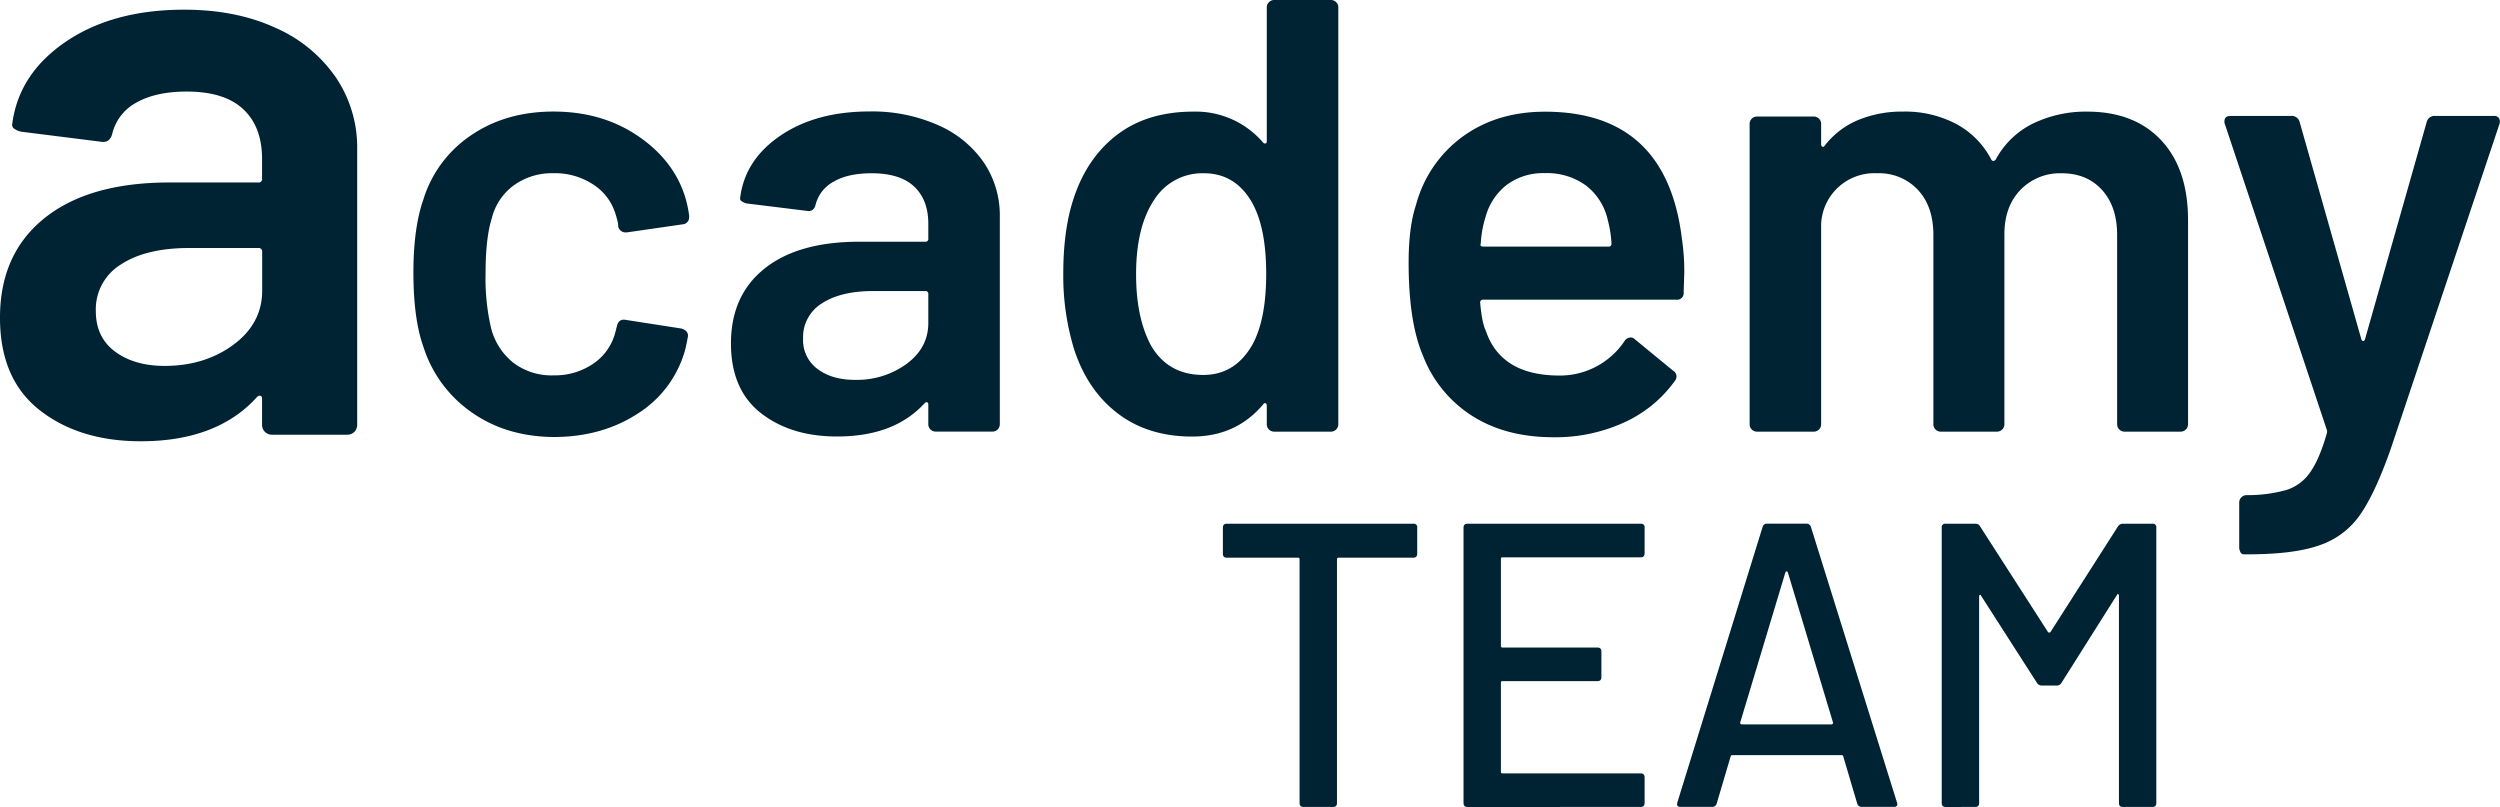 <svg xmlns="http://www.w3.org/2000/svg" viewBox="0 0 727.91 234.96"><path d="M412.64,153.66v7.54c0,.79-.38,1.18-1.14,1.18H389.73c-.3,0-.45.16-.45.47v70.93c0,.79-.38,1.18-1.14,1.18h-8.61c-.76,0-1.14-.39-1.14-1.18V162.85c0-.31-.15-.47-.45-.47H357.19c-.76,0-1.13-.39-1.13-1.18v-7.54c0-.78.37-1.17,1.13-1.17H411.5A1,1,0,0,1,412.64,153.66Z" fill="#002334"/><path d="M477.72,162.27H437.47c-.31,0-.46.15-.46.47v25.33a.41.41,0,0,0,.46.47h27.66c.76,0,1.14.39,1.14,1.18v7.42c0,.79-.38,1.18-1.14,1.18H437.47a.41.41,0,0,0-.46.47v25.92c0,.32.15.47.46.47h40.25c.75,0,1.13.4,1.13,1.18v7.42c0,.79-.38,1.18-1.13,1.18H427.26c-.76,0-1.13-.39-1.13-1.18V153.66c0-.78.37-1.17,1.13-1.17h50.46a1,1,0,0,1,1.13,1.17v7.43C478.85,161.87,478.47,162.27,477.72,162.27Z" fill="#002334"/><path d="M540.76,234l-4.08-13.79a.46.46,0,0,0-.46-.35H504.36a.45.45,0,0,0-.45.35L499.83,234a1.32,1.32,0,0,1-1.36.94h-9.19q-1.25,0-.9-1.29l24.83-80.24a1.31,1.31,0,0,1,1.36-.94h11.34a1.32,1.32,0,0,1,1.36.94l25.06,80.24.11.47c0,.55-.34.82-1,.82h-9.3A1.32,1.32,0,0,1,540.76,234Zm-34-23.27a.52.52,0,0,0,.4.18h26.08a.51.51,0,0,0,.39-.18.33.33,0,0,0,.06-.41l-13.15-43.72a.37.37,0,0,0-.34-.23.35.35,0,0,0-.34.23l-13.16,43.72A.35.35,0,0,0,506.8,210.75Z" fill="#002334"/><path d="M618.09,152.49h8.62a1,1,0,0,1,1.13,1.17v80.12c0,.79-.38,1.18-1.13,1.18h-8.62c-.76,0-1.13-.39-1.13-1.18V173.46a.48.48,0,0,0-.23-.47c-.15-.08-.27,0-.34.23l-16.22,25.69a1.5,1.5,0,0,1-1.36.7H594.5a1.69,1.69,0,0,1-1.36-.7l-16.32-25.45c-.08-.24-.19-.31-.34-.24a.47.47,0,0,0-.23.47v60.09c0,.79-.38,1.18-1.13,1.18H566.5c-.76,0-1.14-.39-1.14-1.18V153.66a1,1,0,0,1,1.14-1.17h8.62a1.52,1.52,0,0,1,1.36.7l19.84,30.87a.44.44,0,0,0,.34.12.45.45,0,0,0,.34-.12l19.73-30.87A1.69,1.69,0,0,1,618.09,152.49Z" fill="#002334"/><path d="M80.12,8.06A41.54,41.54,0,0,1,97.76,22.49,36.38,36.38,0,0,1,104,43.36v80.35a2.83,2.83,0,0,1-2.86,2.86H79.17a2.85,2.85,0,0,1-2.87-2.86v-7.63c0-.47-.16-.75-.47-.83a1,1,0,0,0-1,.36Q63.18,128.48,41,128.48q-17.88,0-29.45-9.06T0,92.48q0-18.6,13-29T49.6,53.13H75.11a1,1,0,0,0,1.19-1.19V46.22q0-9.3-5.48-14.43T54.37,26.66c-6,0-10.93,1.08-14.67,3.22a14,14,0,0,0-7,9c-.48,1.9-1.59,2.7-3.34,2.38L6.2,38.35a5.18,5.18,0,0,1-2-.84A1.35,1.35,0,0,1,3.58,36Q5.49,21.42,19.2,12.12t34.45-9.3Q68.68,2.82,80.12,8.06ZM68,100.35q8.34-6.21,8.34-15.74V73.4a1.05,1.05,0,0,0-1.19-1.19h-20q-12.64,0-19.91,4.77A15.31,15.31,0,0,0,27.9,90.57q0,7.64,5.6,11.8t14.43,4.17Q59.61,106.54,68,100.35Z" fill="#002334"/><path d="M137.25,120a36.75,36.75,0,0,1-14-19.12q-2.88-8.09-2.88-21.54,0-12.93,2.88-21.19a34.84,34.84,0,0,1,13.91-18.76q10.14-6.91,24-6.91,14,0,24.42,7t13.82,17.59a33.11,33.11,0,0,1,1.26,5.75v.36a2.06,2.06,0,0,1-2,2.15l-16.16,2.34h-.35a2.16,2.16,0,0,1-2.16-1.8,4.68,4.68,0,0,0-.18-1.44c-.24-1-.48-1.79-.72-2.51a15.5,15.5,0,0,0-6.46-8.26,20.25,20.25,0,0,0-11.49-3.23A19,19,0,0,0,149.55,54a16.88,16.88,0,0,0-6.37,9.61q-1.8,5.75-1.8,16a64.08,64.08,0,0,0,1.62,16,18.82,18.82,0,0,0,6.46,10,18.28,18.28,0,0,0,11.67,3.68,19.82,19.82,0,0,0,11.76-3.5,15.77,15.77,0,0,0,6.37-9.43,2,2,0,0,0,.18-.89.73.73,0,0,0,.18-.54q.54-2.16,2.52-1.8l16.15,2.51a3,3,0,0,1,1.53.81,1.85,1.85,0,0,1,.45,1.71c-.36,1.91-.66,3.29-.9,4.13a32,32,0,0,1-13.82,18.22q-10.43,6.74-24.42,6.73Q147.3,127.11,137.25,120Z" fill="#002334"/><path d="M273.16,36.45a31.27,31.27,0,0,1,13.29,10.86A27.44,27.44,0,0,1,291.11,63v60.5a2.13,2.13,0,0,1-2.15,2.16H272.44a2,2,0,0,1-1.52-.63,2.08,2.08,0,0,1-.63-1.53v-5.74q0-.54-.36-.63a.75.75,0,0,0-.72.27q-8.81,9.69-25.49,9.69-13.47,0-22.18-6.82T212.83,100q0-14,9.79-21.81t27.56-7.81h19.21a.8.8,0,0,0,.9-.9V65.17c0-4.67-1.38-8.28-4.13-10.86s-6.89-3.86-12.39-3.86q-6.83,0-11,2.42a10.54,10.54,0,0,0-5.3,6.74c-.36,1.43-1.2,2-2.51,1.79L217.5,59.25a3.87,3.87,0,0,1-1.52-.63,1,1,0,0,1-.45-1.17q1.42-11,11.76-18t25.94-7A47.26,47.26,0,0,1,273.16,36.45ZM264,105.93q6.28-4.67,6.29-11.85V85.64a.8.8,0,0,0-.9-.9H254.31q-9.52,0-15,3.59a11.53,11.53,0,0,0-5.48,10.24,10.42,10.42,0,0,0,4.22,8.88q4.22,3.15,10.86,3.15A24.58,24.58,0,0,0,264,105.93Z" fill="#002334"/><path d="M369.48.63A2.08,2.08,0,0,1,371,0h16.51a2.08,2.08,0,0,1,1.53.63,2.08,2.08,0,0,1,.63,1.52V123.52a2.15,2.15,0,0,1-2.16,2.16H371a2.15,2.15,0,0,1-2.16-2.16v-5.38a.73.73,0,0,0-.36-.72q-.36-.18-.72.36-7.89,9.33-20.64,9.33t-21.55-6.64q-8.79-6.64-12.74-18.49a73,73,0,0,1-3.24-22.44q0-12.75,3.06-21.91,3.94-11.85,12.74-18.49t22.09-6.64a25.79,25.79,0,0,1,20.28,9,.75.75,0,0,0,.72.27q.36-.09.36-.63v-39A2.08,2.08,0,0,1,369.48.63Zm-.81,79.09q0-14-4.49-21.37-4.85-7.91-13.64-7.9A16.5,16.5,0,0,0,336.18,58q-5.4,7.9-5.39,21.91,0,12.55,4.31,20.64,5,8.63,15.26,8.62,9.15,0,14.18-8.62Q368.68,93.19,368.67,79.72Z" fill="#002334"/><path d="M490.4,79.54l-.18,5.56a1.91,1.91,0,0,1-2.16,2.16H431.87a.79.79,0,0,0-.9.89c.36,3.95.9,6.65,1.62,8.08q4.31,12.93,21,13.11a22.63,22.63,0,0,0,19.39-10,2.12,2.12,0,0,1,1.8-1.08,1.71,1.71,0,0,1,1.25.54l11.14,9.15a1.93,1.93,0,0,1,.54,2.88A36.73,36.73,0,0,1,472.89,123a47.92,47.92,0,0,1-20.55,4.31q-14,0-23.79-6.28a36.1,36.1,0,0,1-14.28-17.6q-4.12-9.69-4.13-26.93,0-10.41,2.16-16.87a36,36,0,0,1,13.55-19.84q10-7.27,24-7.27,35.37,0,39.86,37A64,64,0,0,1,490.4,79.54ZM438.78,53.77A17.58,17.58,0,0,0,432.59,63a31.07,31.07,0,0,0-1.44,7.9q-.36.9.72.9h36.44a.8.8,0,0,0,.9-.9,33.69,33.69,0,0,0-1.08-6.82A17.41,17.41,0,0,0,461.76,54a19.28,19.28,0,0,0-11.94-3.59A17.82,17.82,0,0,0,438.78,53.77Z" fill="#002334"/><path d="M629.27,40.85q7.8,8.34,7.81,23.25v59.42a2.15,2.15,0,0,1-2.16,2.16H618.59a2.15,2.15,0,0,1-2.16-2.16V68.4q0-8.25-4.4-13.1t-11.76-4.85a16,16,0,0,0-12,4.85q-4.66,4.85-4.66,12.93v55.29a2.15,2.15,0,0,1-2.16,2.16H565.08a2.06,2.06,0,0,1-1.52-.63,2.08,2.08,0,0,1-.63-1.53V68.4q0-8.25-4.49-13.1a15.39,15.39,0,0,0-11.85-4.85,15.5,15.5,0,0,0-16.34,14.72v58.35a2.08,2.08,0,0,1-.63,1.53,2.06,2.06,0,0,1-1.52.63H511.58a2.13,2.13,0,0,1-2.15-2.16V36.09a2.13,2.13,0,0,1,2.15-2.16H528.1a2.06,2.06,0,0,1,1.52.63,2.08,2.08,0,0,1,.63,1.53V42a.73.73,0,0,0,.36.72q.36.18.72-.36a23.91,23.91,0,0,1,9.79-7.45,33.48,33.48,0,0,1,13-2.42,31.92,31.92,0,0,1,15.44,3.59A24.55,24.55,0,0,1,579.81,46.5c.35.48.77.48,1.25,0a24.6,24.6,0,0,1,11-10.59,35.27,35.27,0,0,1,15.62-3.41Q621.46,32.5,629.27,40.85Z" fill="#002334"/><path d="M652.34,160.78a3,3,0,0,1-.36-1.53V146.32a2.06,2.06,0,0,1,.63-1.52,2.08,2.08,0,0,1,1.53-.63h.18a41.91,41.91,0,0,0,11.49-1.53,13.32,13.32,0,0,0,6.82-5.11q2.68-3.78,4.85-11.31a1.76,1.76,0,0,0,0-1.08L647.85,36.27a2,2,0,0,1-.18-.9q0-1.62,1.8-1.62h17.59a2.37,2.37,0,0,1,2.52,1.8l17.95,63.2q.18.54.54.54t.54-.54l17.95-63.2a2.37,2.37,0,0,1,2.52-1.8h17a1.75,1.75,0,0,1,1.53.63,2.23,2.23,0,0,1,.09,1.89l-31.6,94.43q-4.49,12.75-8.8,19a23.57,23.57,0,0,1-11.76,9q-7.46,2.7-21.09,2.7h-1.26A1.06,1.06,0,0,1,652.34,160.78Z" fill="#002334"/></svg>